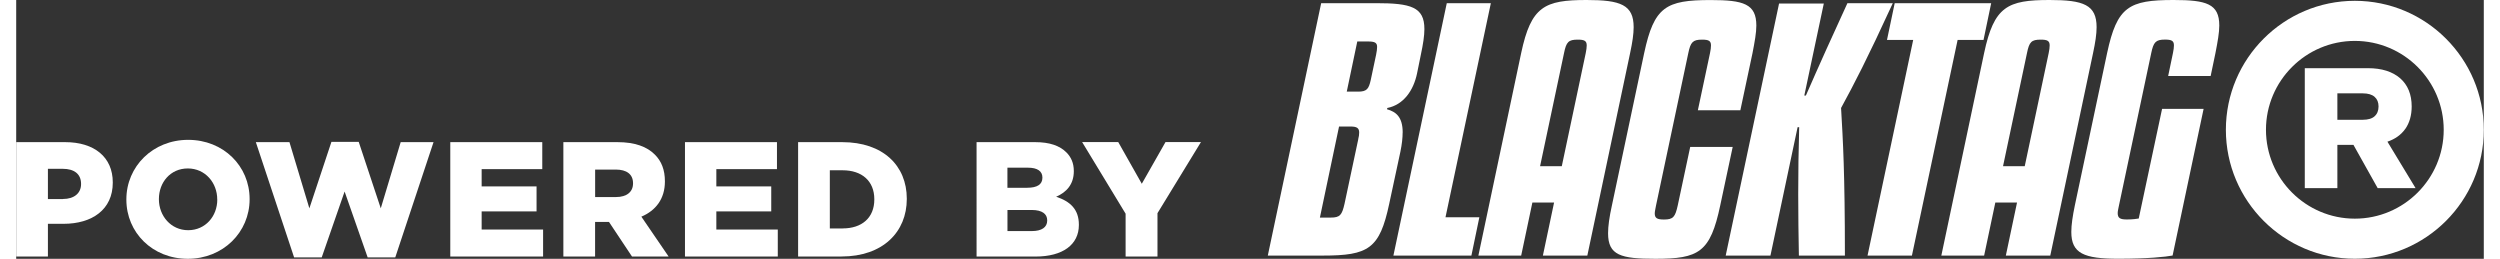 <?xml version="1.0" encoding="UTF-8"?><svg xmlns="http://www.w3.org/2000/svg" id="Layer_16308208d75c25" viewBox="0 0 483.13 50.67" aria-hidden="true" width="483px" height="50px"><rect x="0" y="0" width="483.13" height="50.67" fill="#333333" stroke="none"/><defs><linearGradient class="cerosgradient" data-cerosgradient="true" id="CerosGradient_id85c0e0b6b" gradientUnits="userSpaceOnUse" x1="50%" y1="100%" x2="50%" y2="0%"><stop offset="0%" stop-color="#d1d1d1"/><stop offset="100%" stop-color="#d1d1d1"/></linearGradient><linearGradient/><style>.cls-1-6308208d75c25{fill:#fff;}</style></defs><g><path class="cls-1-6308208d75c25" d="M0,27.83H9.6c5.66,0,9.31,2.91,9.31,7.87v.06c0,5.28-4.06,8.06-9.63,8.06h-3.07v6.4H0V27.83Zm9.15,11.13c2.21,0,3.55-1.15,3.55-2.91v-.06c0-1.92-1.34-2.94-3.58-2.94h-2.91v5.92h2.94Z"/><path class="cls-1-6308208d75c25" d="M21.57,39.09v-.06c0-6.43,5.18-11.65,12.1-11.65s12.03,5.15,12.03,11.58v.06c0,6.43-5.18,11.65-12.1,11.65s-12.03-5.15-12.03-11.58Zm17.79,0v-.06c0-3.23-2.34-6.05-5.76-6.05s-5.66,2.75-5.66,5.98v.06c0,3.23,2.34,6.05,5.73,6.05s5.7-2.75,5.7-5.98Z"/><path class="cls-1-6308208d75c25" d="M46.94,27.83h6.56l3.9,12.96,4.32-13.02h5.34l4.32,13.02,3.9-12.96h6.43l-7.49,22.56h-5.41l-4.51-12.89-4.48,12.89h-5.41l-7.49-22.56Z"/><path class="cls-1-6308208d75c25" d="M84.99,27.83h18.01v5.28h-11.87v3.39h10.75v4.89h-10.75v3.55h12.03v5.28h-18.17V27.83Z"/><path class="cls-1-6308208d75c25" d="M107.14,27.83h10.59c3.42,0,5.79,.9,7.3,2.43,1.31,1.28,1.98,3.01,1.98,5.22v.06c0,3.42-1.82,5.7-4.61,6.88l5.34,7.81h-7.17l-4.51-6.78h-2.72v6.78h-6.21V27.83Zm10.3,10.75c2.11,0,3.33-1.02,3.33-2.66v-.06c0-1.76-1.28-2.66-3.36-2.66h-4.06v5.38h4.1Z"/><path class="cls-1-6308208d75c25" d="M130.94,27.83h18.01v5.28h-11.87v3.39h10.75v4.89h-10.75v3.55h12.03v5.28h-18.17V27.83Z"/><path class="cls-1-6308208d75c25" d="M153.09,27.83h8.64c8,0,12.64,4.61,12.64,11.07v.06c0,6.46-4.7,11.26-12.77,11.26h-8.51V27.83Zm8.74,16.89c3.71,0,6.18-2.05,6.18-5.66v-.06c0-3.58-2.46-5.66-6.18-5.66h-2.53v11.39h2.53Z"/><path class="cls-1-6308208d75c25" d="M188.03,27.83h11.49c2.82,0,4.8,.7,6.11,2.02,.9,.9,1.44,2.08,1.44,3.62v.06c0,2.59-1.47,4.13-3.46,4.99,2.72,.9,4.45,2.43,4.45,5.47v.06c0,3.84-3.14,6.18-8.48,6.18h-11.55V27.83Zm9.95,8.93c1.89,0,2.94-.64,2.94-1.95v-.06c0-1.22-.96-1.92-2.82-1.92h-4.03v3.94h3.9Zm.9,8.48c1.89,0,2.98-.74,2.98-2.05v-.06c0-1.22-.96-2.02-3.04-2.02h-4.74v4.13h4.8Z"/><path class="cls-1-6308208d75c25" d="M217.21,41.84l-8.51-14.02h7.07l4.61,8.16,4.64-8.16h6.94l-8.51,13.92v8.48h-6.24v-8.38Z"/></g><g><path class="cls-1-6308208d75c25" d="M271.46,25.96c0-3.07-1.31-4.07-3.07-4.57l.06-.25c3.19-.63,5.13-3.44,5.82-6.76l.75-3.69c.44-2.06,.69-3.69,.69-5,0-4.32-2.63-5.07-9.45-5.07h-10.76l-10.45,49.42h10.76c8.95,0,11.14-1.31,13.01-10.13l2.19-10.2c.31-1.5,.44-2.75,.44-3.75Zm-8.7,1.31l-2.69,12.64c-.5,2.19-.88,2.69-2.69,2.69h-2.13l3.75-17.83h2.25c1.25,0,1.69,.31,1.69,1.19,0,.38-.06,.81-.19,1.31Zm3.5-16.58l-1.06,5c-.38,1.69-.75,2.25-2.44,2.25h-2.25l2.06-9.82h2.13c1.31,0,1.75,.25,1.75,1.06,0,.38-.06,.88-.19,1.5Z"/><polygon class="cls-1-6308208d75c25" points="279.84 42.54 288.72 .63 280.09 .63 269.64 50.05 284.91 50.05 286.47 42.54 279.84 42.54"/><path class="cls-1-6308208d75c25" d="M316.68,5.32c0-4.38-2.56-5.32-9.2-5.32-8.26,0-10.88,1.25-12.82,10.38l-8.38,39.66h8.38l2.19-10.38h4.25l-2.19,10.38h8.7l8.38-39.66c.44-2.06,.69-3.69,.69-5.07Zm-9.38,5.07l-4.69,22.15h-4.25l4.69-22.15c.44-2.19,.88-2.63,2.69-2.63,1.31,0,1.75,.25,1.75,1.13,0,.38-.06,.88-.19,1.5Z"/><path class="cls-1-6308208d75c25" d="M327.75,28.78l-2.44,11.45c-.5,2.25-.88,2.75-2.69,2.75-1.31,0-1.81-.25-1.81-1.19,0-.38,.13-.88,.25-1.56l6.32-29.84c.44-2.13,.88-2.63,2.69-2.63,1.31,0,1.75,.25,1.75,1.13,0,.38-.06,.88-.19,1.5l-2.38,11.2h8.32l2.38-11.2c.44-2.25,.75-4,.75-5.38,0-4.25-2.5-5-8.95-5-8.76,0-11.07,1.31-13.01,10.38l-6.32,29.84c-.5,2.25-.75,4.07-.75,5.44,0,4.32,2.5,5,9.26,5,8.51,0,10.76-1.25,12.7-10.45l2.44-11.45h-8.32Z"/><path class="cls-1-6308208d75c25" d="M367.41,.63h-8.88c-2.88,6.26-5.57,12.2-8.13,18.08h-.31l3.82-18.02h-8.76l-10.45,49.36h8.76l5.32-25.15h.31c-.13,4.5-.19,8.88-.19,13.07s.06,8.26,.13,12.07h9.01c0-16.14-.38-22.58-.75-28.9,2.56-4.69,5.07-9.51,10.13-20.52Z"/><polygon class="cls-1-6308208d75c25" points="385.18 7.82 386.68 .63 367.79 .63 366.28 7.82 371.41 7.82 362.47 50.05 371.16 50.05 380.11 7.82 385.18 7.82"/><path class="cls-1-6308208d75c25" d="M407.32,5.32c0-4.38-2.56-5.32-9.2-5.32-8.26,0-10.88,1.25-12.82,10.38l-8.38,39.66h8.38l2.19-10.38h4.25l-2.19,10.38h8.7l8.38-39.66c.44-2.06,.69-3.69,.69-5.07Zm-9.38,5.07l-4.69,22.15h-4.25l4.69-22.15c.44-2.19,.88-2.63,2.69-2.63,1.31,0,1.75,.25,1.75,1.13,0,.38-.06,.88-.19,1.5Z"/><path class="cls-1-6308208d75c25" d="M422.39,0c-8.76,0-11.07,1.31-13.01,10.38l-6.32,29.84c-.44,2.13-.69,3.82-.69,5.19,0,4.19,2.44,5.25,9.2,5.25,5.82,0,9.32-.38,10.63-.63l6.07-28.71h-8.13l-4.57,21.46c-.38,.06-1.13,.19-2.31,.19-1.31,0-1.81-.25-1.81-1.25,0-.38,.13-.88,.25-1.5l6.32-29.84c.44-2.13,.88-2.63,2.69-2.63,1.31,0,1.75,.25,1.75,1.13,0,.38-.06,.88-.19,1.5l-.94,4.5h8.32l.94-4.5c.44-2.25,.75-4,.75-5.38,0-4.25-2.5-5-8.95-5Z"/><path class="cls-1-6308208d75c25" d="M457.88,.16c-13.93,0-25.25,11.33-25.25,25.25s11.33,25.25,25.25,25.25,25.25-11.33,25.25-25.25S471.8,.16,457.88,.16Zm0,42.65c-9.59,0-17.4-7.81-17.4-17.4s7.81-17.4,17.4-17.4,17.4,7.81,17.4,17.4-7.81,17.4-17.4,17.4Z"/><path class="cls-1-6308208d75c25" d="M467.76,25.24h0c.83-1.19,1.25-2.67,1.25-4.4,0-2.35-.76-4.21-2.26-5.52-1.5-1.3-3.61-1.97-6.29-1.97h-12.38v23.48h6.38v-8.46h3.15l4.71,8.41,.03,.05h7.42l-5.51-9.09c1.51-.51,2.68-1.35,3.5-2.51Zm-6-2.48c-.51,.46-1.29,.69-2.31,.69h-4.99v-5.17h4.99c1.01,0,1.79,.23,2.3,.68,.52,.46,.77,1.08,.77,1.89s-.26,1.46-.77,1.91Z"/></g></svg>